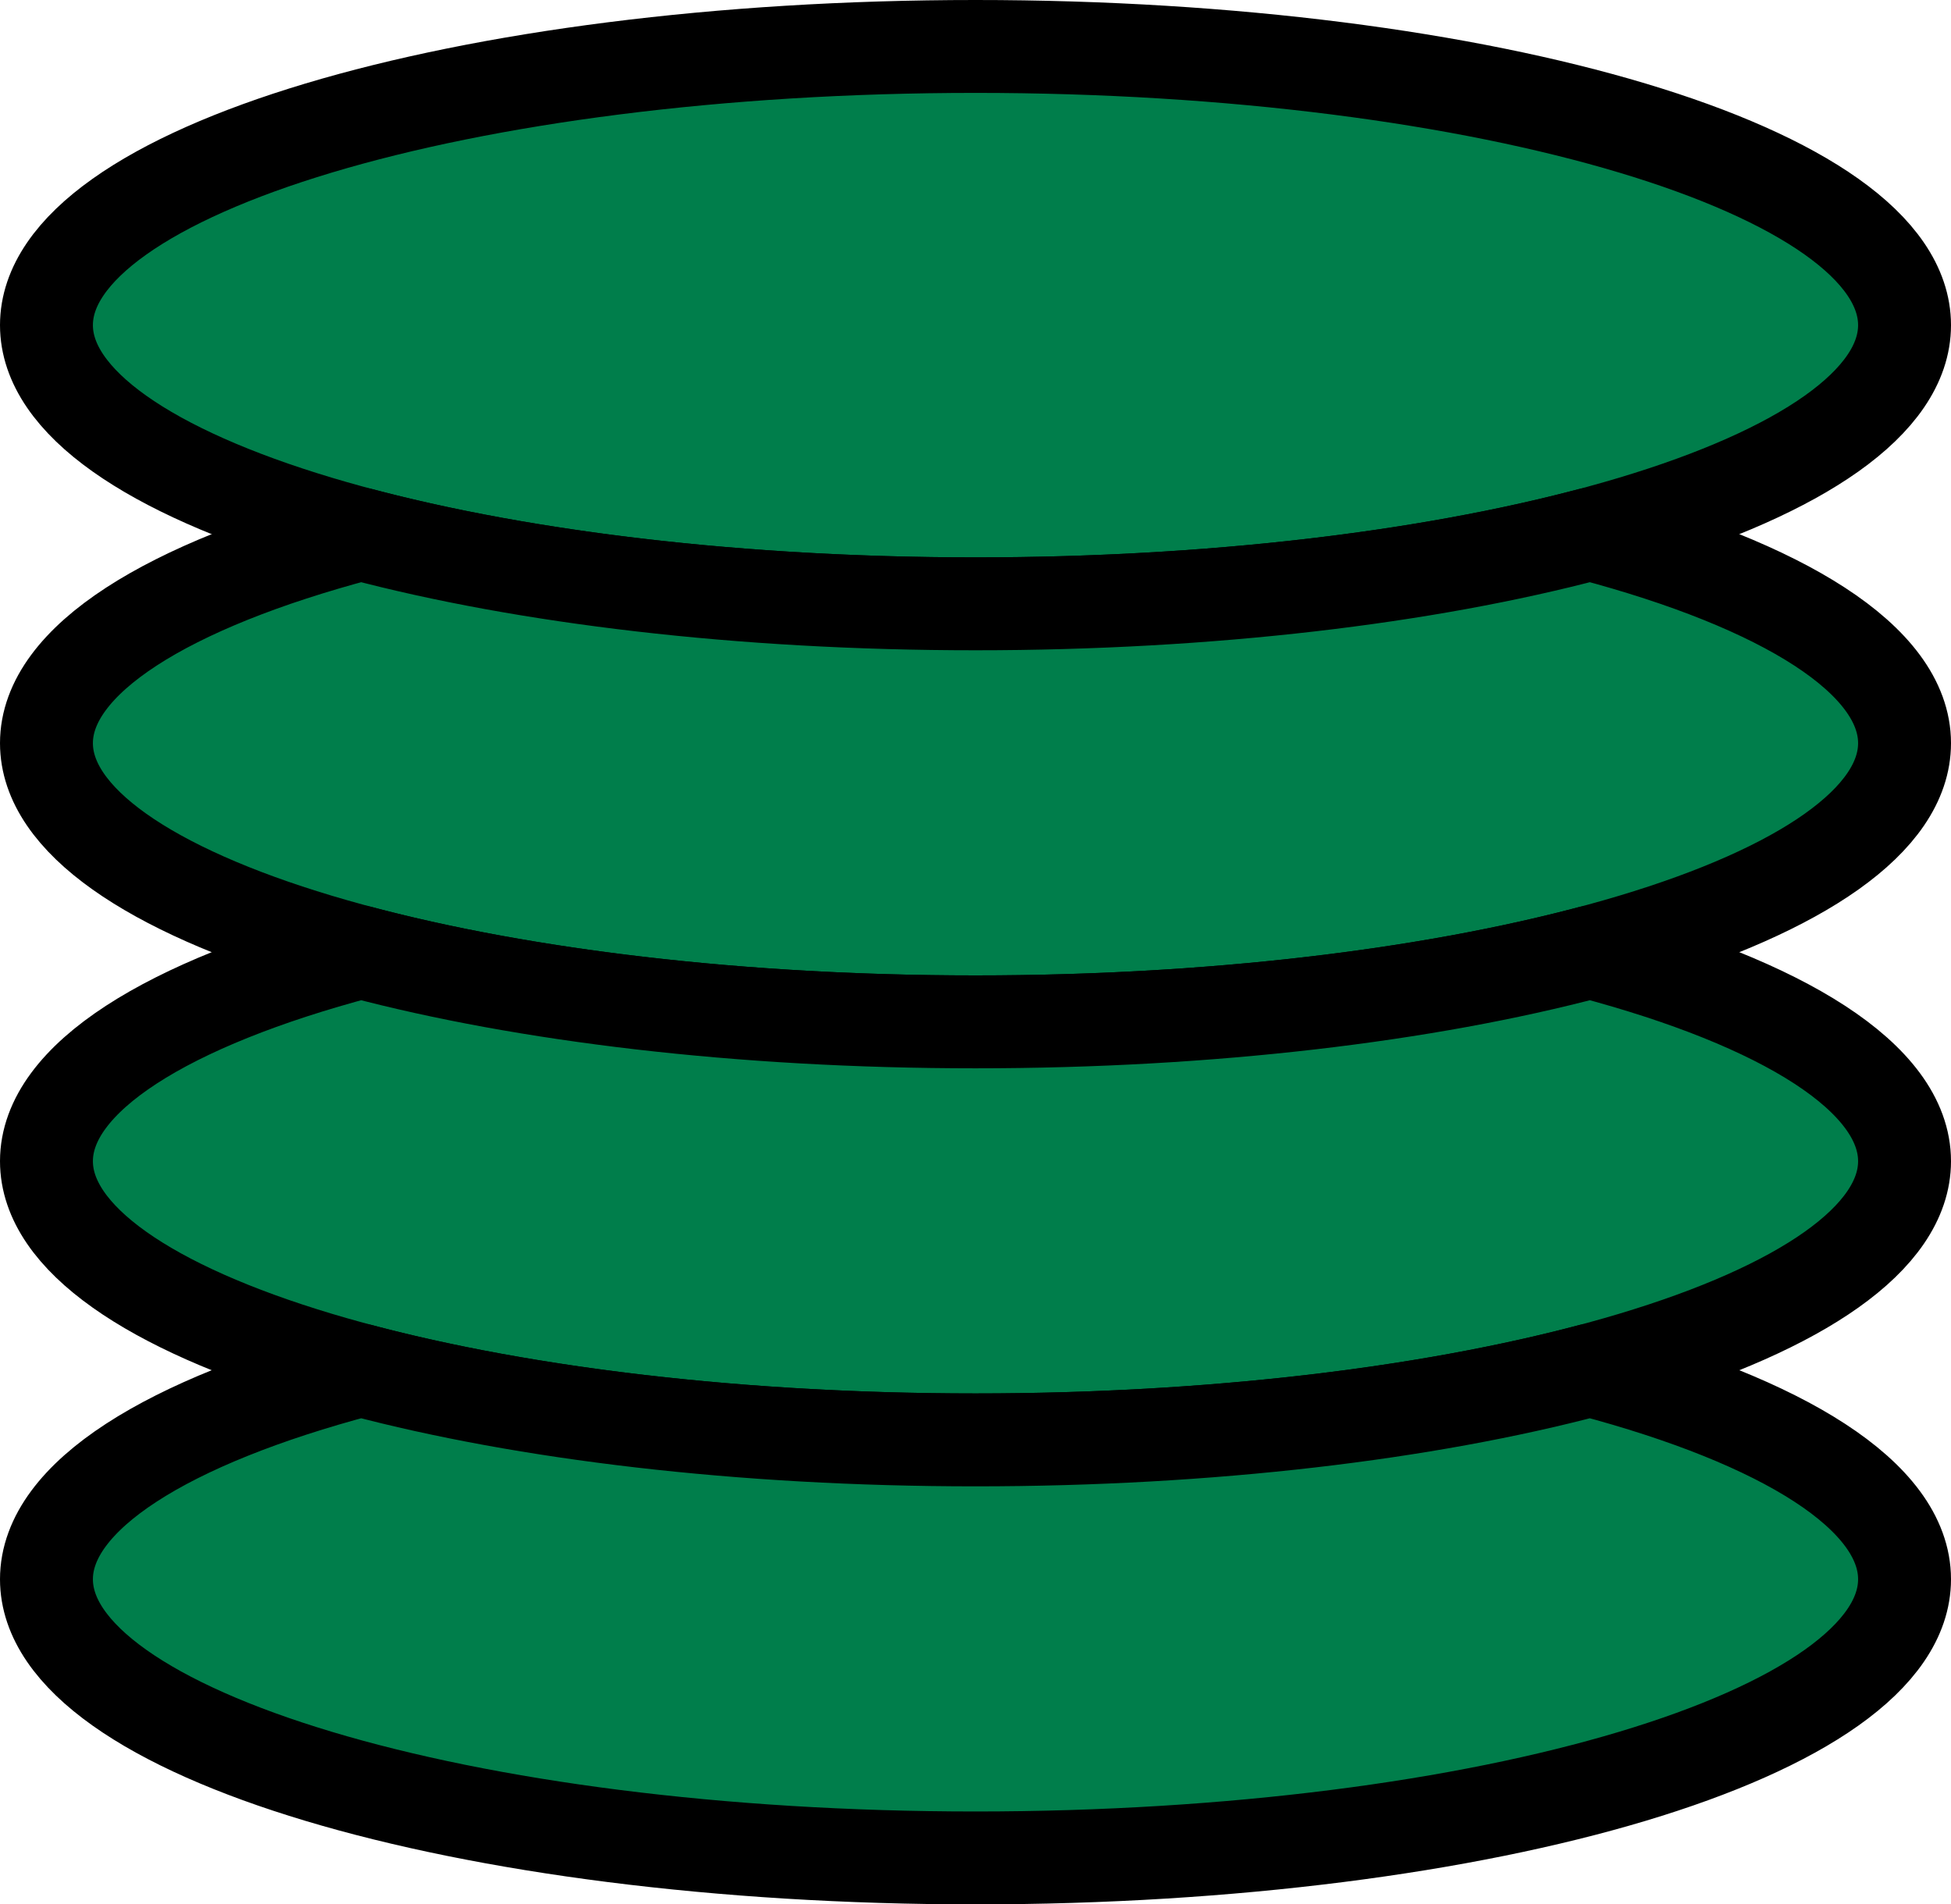 <?xml version="1.0" encoding="UTF-8"?> <svg xmlns="http://www.w3.org/2000/svg" width="42" height="41" viewBox="0 0 42 41" fill="none"> <path d="M21 13C32.046 13 41 10.314 41 7C41 3.686 32.046 1 21 1C9.954 1 1 3.686 1 7C1 10.314 9.954 13 21 13Z" fill="#007E4B" stroke="black" stroke-width="2" stroke-linecap="round" stroke-linejoin="round"></path> <path d="M7.77 11.5C3.62 12.6 1 14.208 1 16C1 19.314 9.954 22 21 22C32.046 22 41 19.314 41 16C41 14.208 38.381 12.6 34.23 11.5C30.704 12.433 26.072 13 21 13C15.928 13 11.296 12.433 7.77 11.5Z" fill="#007E4B" stroke="black" stroke-width="2" stroke-linecap="round" stroke-linejoin="round"></path> <path d="M7.77 20.5C3.62 21.6 1 23.208 1 25C1 28.314 9.954 31 21 31C32.046 31 41 28.314 41 25C41 23.208 38.381 21.6 34.23 20.5C30.704 21.433 26.072 22 21 22C15.928 22 11.296 21.433 7.77 20.5Z" fill="#007E4B" stroke="black" stroke-width="2" stroke-linecap="round" stroke-linejoin="round"></path> <path d="M7.77 29.5C3.62 30.6 1 32.208 1 34C1 37.314 9.954 40 21 40C32.046 40 41 37.314 41 34C41 32.208 38.381 30.6 34.23 29.5C30.704 30.434 26.072 31 21 31C15.928 31 11.296 30.434 7.77 29.5Z" fill="#007E4B" stroke="black" stroke-width="2" stroke-linecap="round" stroke-linejoin="round"></path> </svg> 